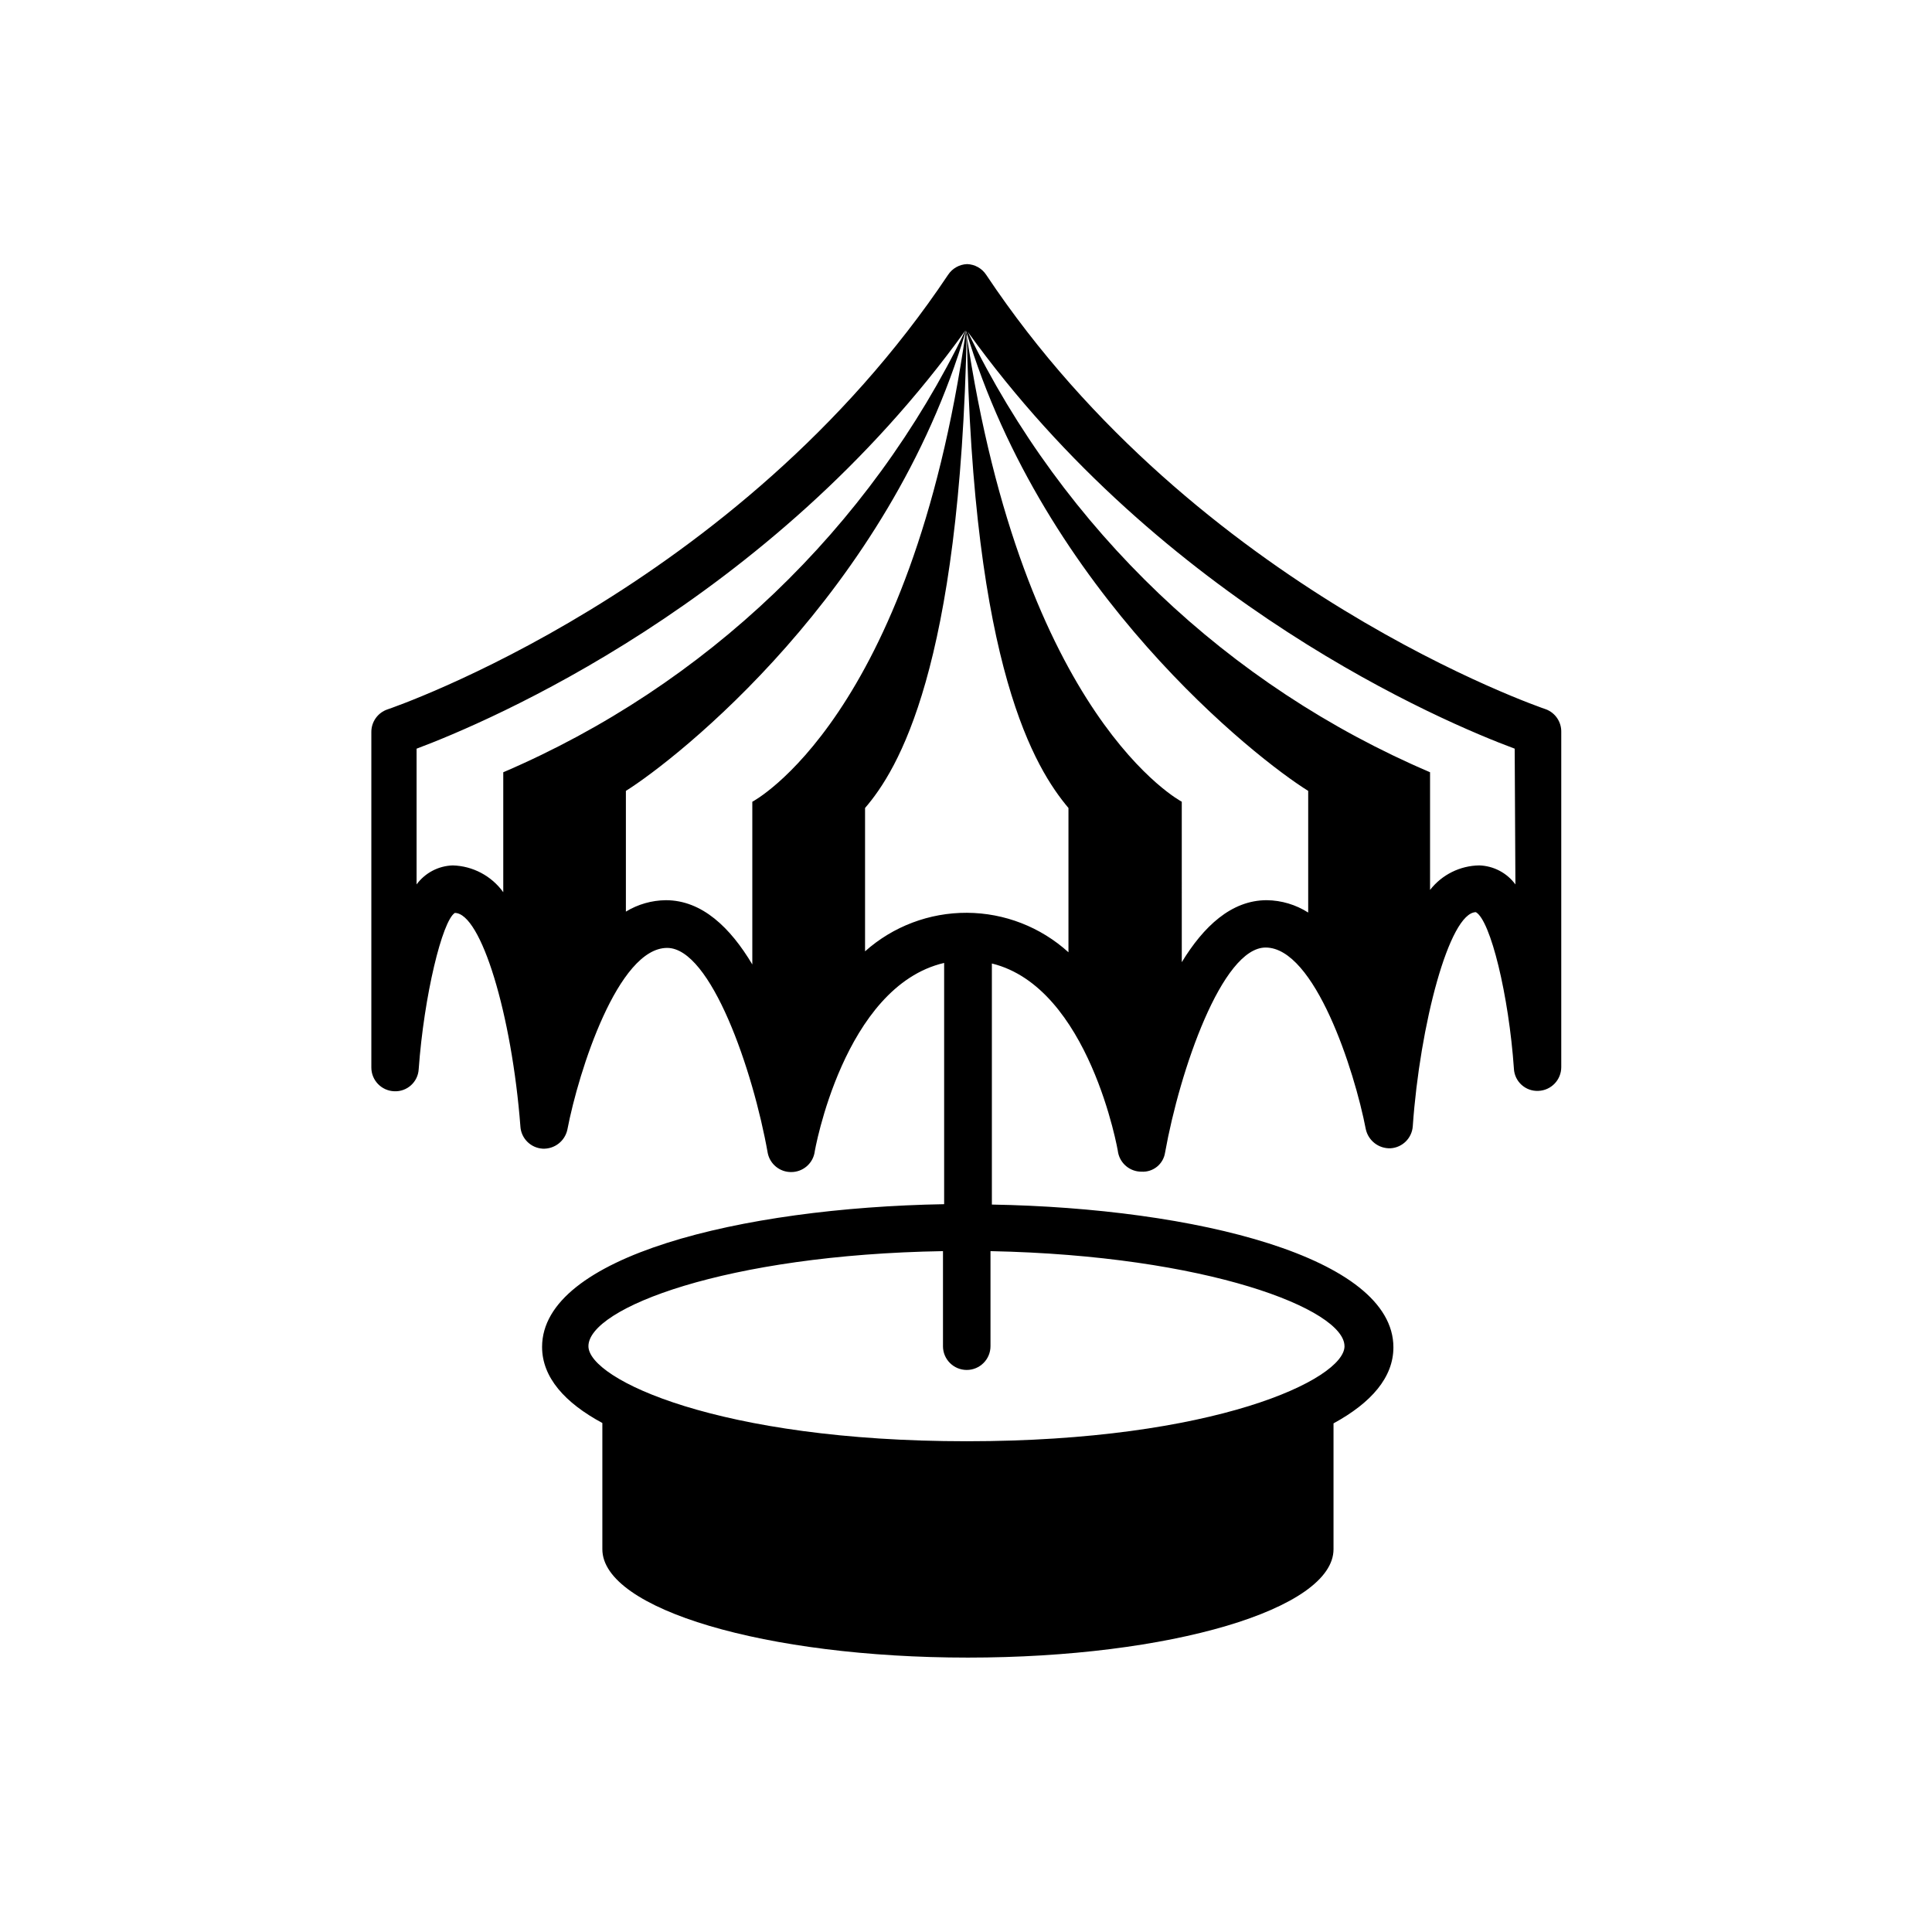 <?xml version="1.0" encoding="UTF-8"?>
<!-- Uploaded to: ICON Repo, www.iconrepo.com, Generator: ICON Repo Mixer Tools -->
<svg fill="#000000" width="800px" height="800px" version="1.1" viewBox="144 144 512 512" xmlns="http://www.w3.org/2000/svg">
 <path d="m553.71 331.98c-0.906-0.301-92.652-31.539-148.37-115.17-1.125-1.699-3.004-2.75-5.039-2.82-2.035 0.07-3.914 1.121-5.039 2.82-55.871 83.633-147.62 114.87-148.52 115.17-2.59 0.852-4.336 3.269-4.332 5.996v88.922c-0.004 3.383 2.668 6.16 6.047 6.297 3.406 0.172 6.309-2.441 6.5-5.844 1.41-19.496 6.246-39.297 9.574-41.414 6.953 0 15.113 27.004 17.383 56.629h-0.004c0.223 3.152 2.742 5.648 5.894 5.844 3.121 0.145 5.887-1.984 6.551-5.039 3.023-15.719 13.453-48.164 26.449-48.164 11.586 0 22.773 32.445 26.652 54.359v0.004c0.598 2.941 3.191 5.051 6.195 5.039 3.004 0.012 5.598-2.098 6.195-5.039 0-0.453 7.758-44.184 34.359-50.383v63.934c-53.957 0.957-106.55 13.855-106.55 37.836 0 8.062 6.047 14.812 15.973 20.152v33.453c0 15.871 43.328 28.719 96.883 28.719 53.555 0 96.883-12.848 96.883-28.719v-33.352c10.078-5.492 15.871-12.242 15.871-20.152 0-23.93-52.547-36.879-106.41-37.836v-63.883c25.793 6.297 33.453 49.676 33.453 50.129 0.598 2.941 3.191 5.051 6.195 5.039 3.074 0.191 5.785-1.996 6.246-5.039 3.93-21.914 15.113-54.359 26.652-54.359 13 0 23.527 32.445 26.551 48.164 0.68 3.039 3.438 5.16 6.551 5.035 3.152-0.191 5.672-2.691 5.894-5.844 1.863-26.754 9.672-56.629 16.727-56.73 3.879 2.215 8.715 21.965 10.078 41.516h-0.004c0.191 3.406 3.094 6.016 6.5 5.844 3.379-0.133 6.047-2.914 6.047-6.297v-88.82c0.051-2.648-1.562-5.043-4.031-5.996zm-276.34 16.676v31.789c-3.113-4.328-8.07-6.957-13.402-7.102-3.793 0.125-7.32 1.98-9.57 5.039v-35.973c18.844-7.055 93.559-38.641 145.45-110.84-25.371 52.523-68.867 94.105-122.48 117.09zm66 7.809v43.125c-5.793-9.723-13.301-17.027-22.922-17.027h-0.004c-3.734 0.039-7.387 1.082-10.578 3.023v-31.992c13.5-8.465 69.727-52.598 90.133-122.07-14.613 102.98-56.629 124.95-56.629 124.95zm156.94 144.29c0 8.766-34.41 25.191-100.11 25.191s-100.26-16.426-100.26-25.191c0-10.078 36.426-24.234 93.961-25.191v25.191h-0.004c0 3.477 2.82 6.297 6.297 6.297 3.481 0 6.297-2.82 6.297-6.297v-25.191c57.438 1.16 93.812 15.418 93.812 25.191zm-73.156-104.39c-7.367-6.691-16.949-10.418-26.902-10.465s-19.574 3.59-27.004 10.215v-37.988c8.664-10.078 25.191-36.777 26.953-126.56 1.512 89.777 18.289 116.23 26.953 126.56zm63.531-10.531c-3.285-2.09-7.086-3.227-10.98-3.273-9.422 0-16.777 7.004-22.52 16.426l-0.004-42.523s-42.066-21.965-57.18-124.84c20.754 69.426 77.031 113.51 90.684 121.97zm54.914-7.457v0.004c-2.25-3.059-5.777-4.914-9.57-5.039-5.109 0.07-9.914 2.461-13.051 6.5v-31.188c-53.566-22.883-97.074-64.336-122.52-116.73 51.793 71.996 125.95 103.43 144.95 110.48z"/>
</svg>